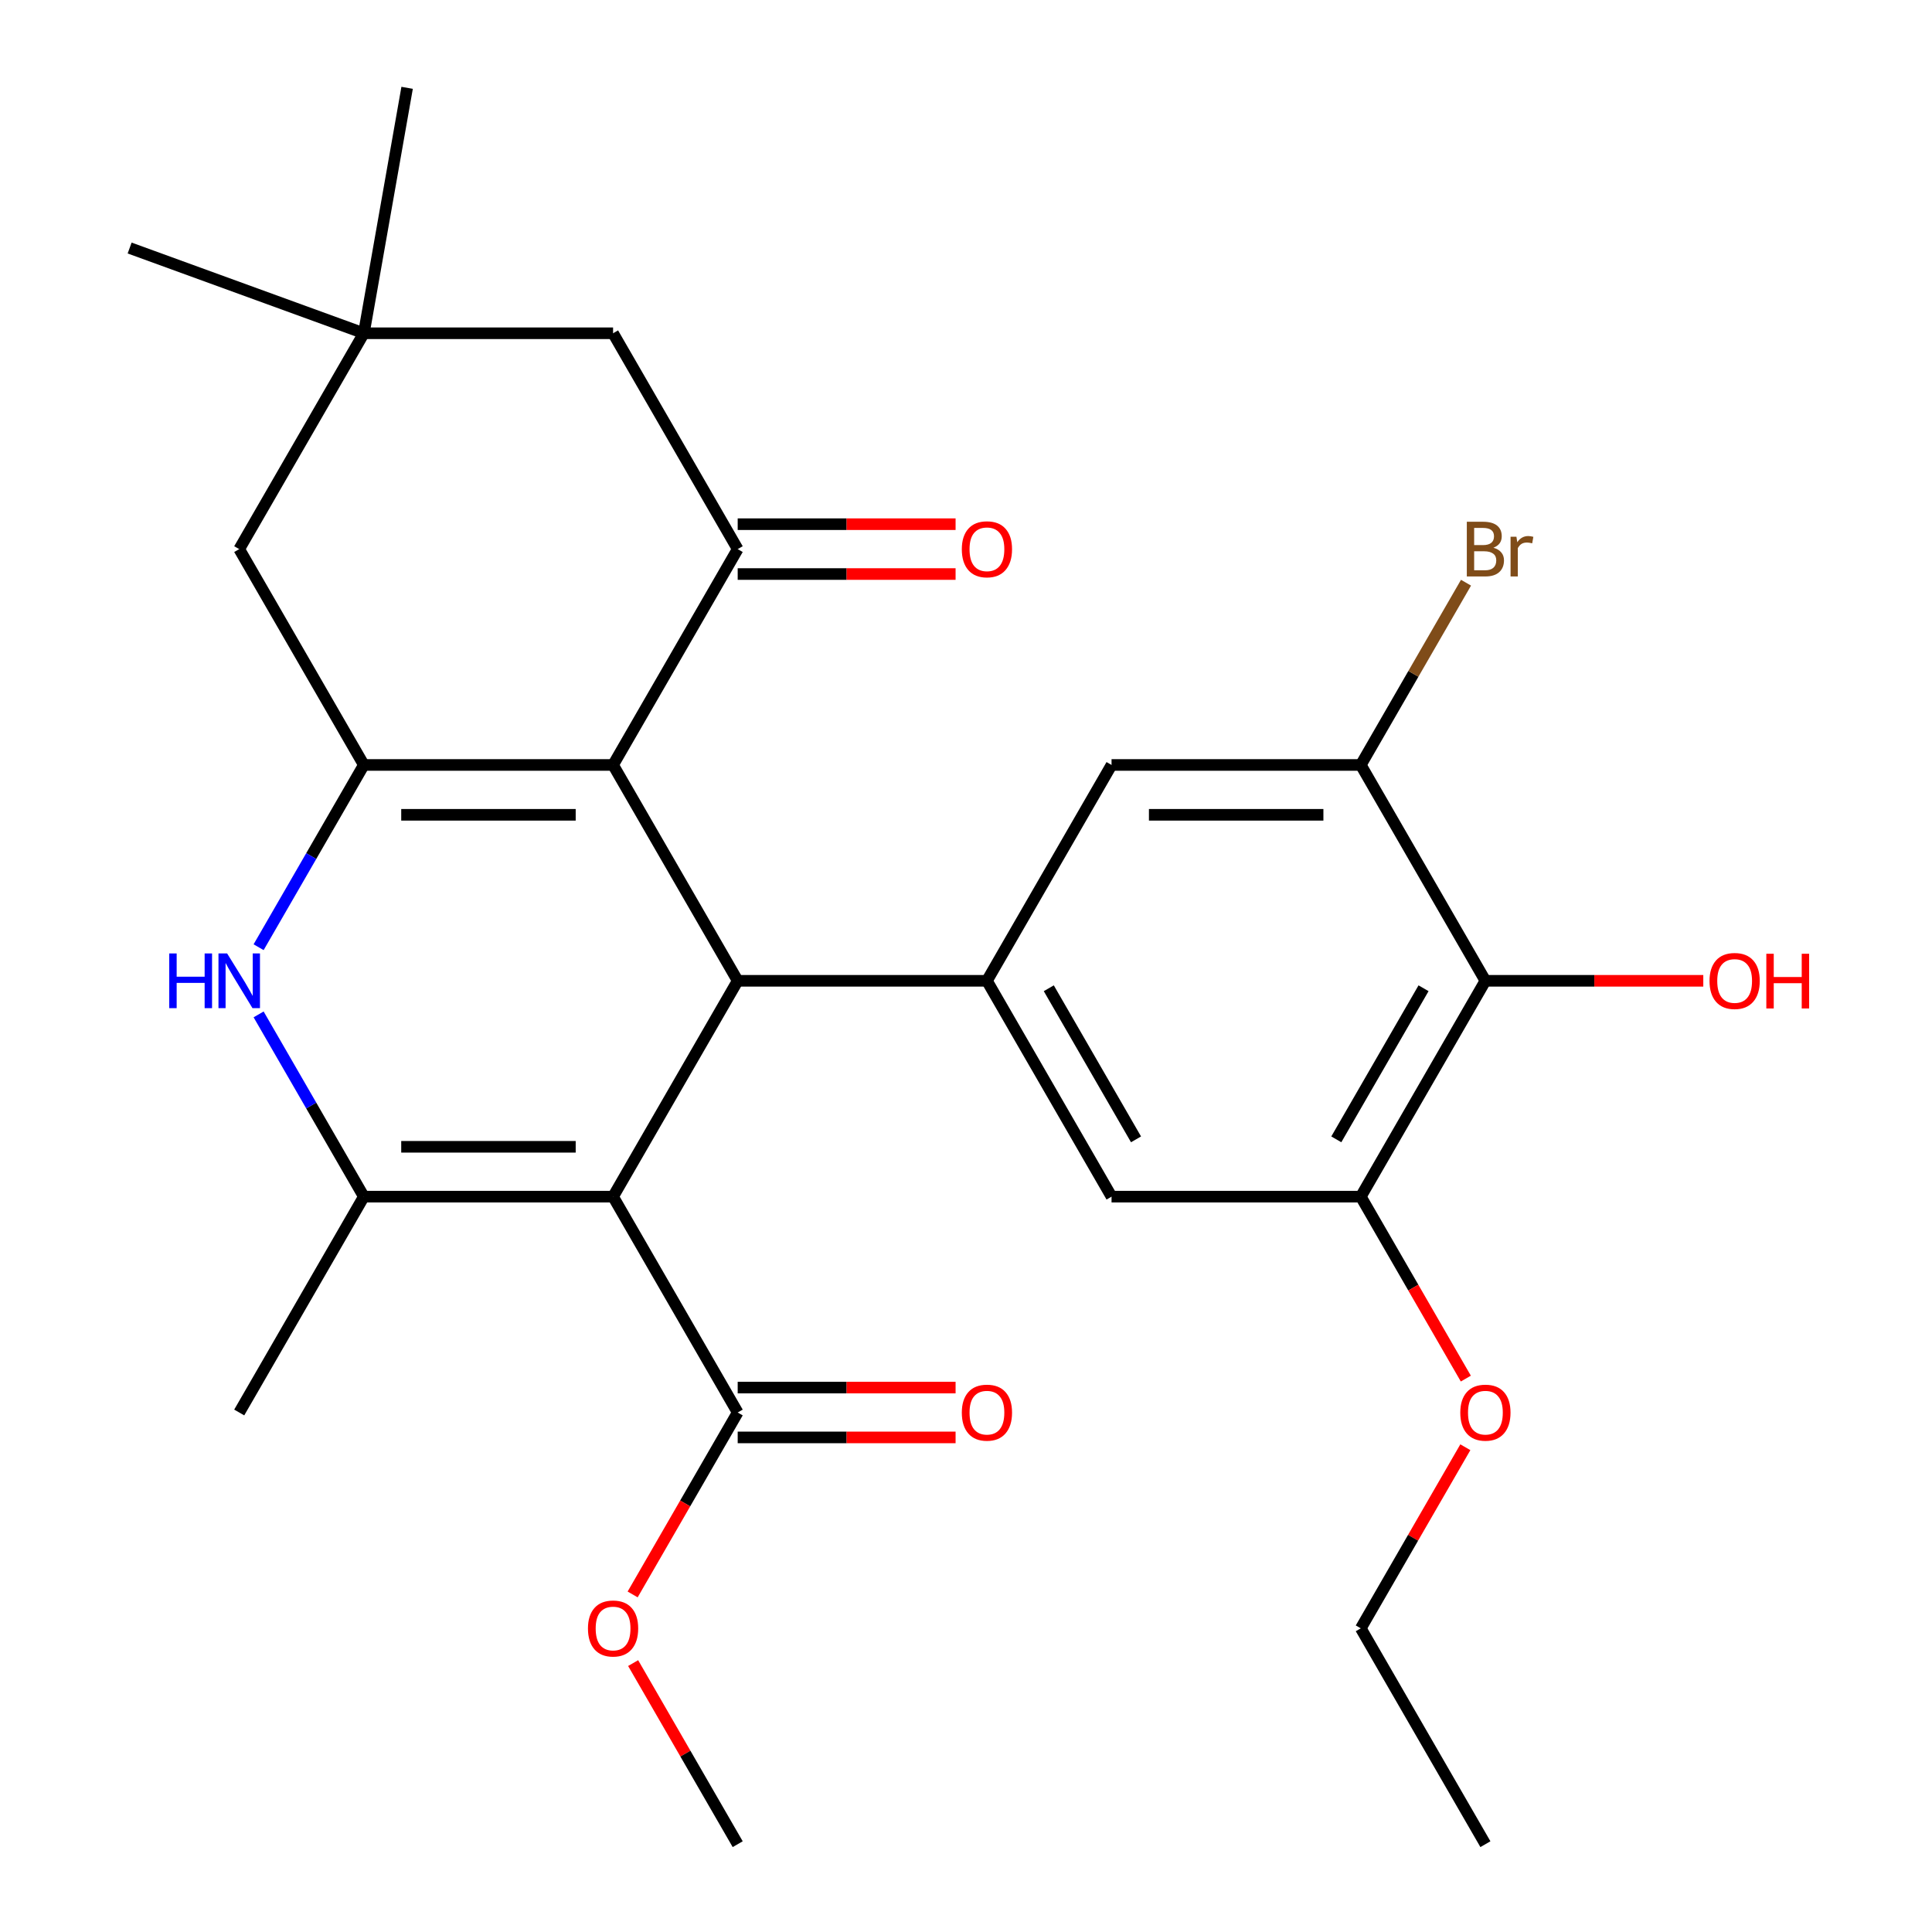 <?xml version='1.0' encoding='iso-8859-1'?>
<svg version='1.1' baseProfile='full'
              xmlns='http://www.w3.org/2000/svg'
                      xmlns:rdkit='http://www.rdkit.org/xml'
                      xmlns:xlink='http://www.w3.org/1999/xlink'
                  xml:space='preserve'
width='1000px' height='1000px' viewBox='0 0 1000 1000'>
<!-- END OF HEADER -->
<rect style='opacity:1.0;fill:#FFFFFF;stroke:none' width='1000' height='1000' x='0' y='0'> </rect>
<path class='bond-1' d='M 317.327,619.383 L 381.83,507.662' style='fill:none;fill-rule:evenodd;stroke:#000000;stroke-width:6px;stroke-linecap:butt;stroke-linejoin:miter;stroke-opacity:1' />
<path class='bond-3' d='M 317.327,619.383 L 188.323,619.383' style='fill:none;fill-rule:evenodd;stroke:#000000;stroke-width:6px;stroke-linecap:butt;stroke-linejoin:miter;stroke-opacity:1' />
<path class='bond-3' d='M 297.977,593.582 L 207.674,593.582' style='fill:none;fill-rule:evenodd;stroke:#000000;stroke-width:6px;stroke-linecap:butt;stroke-linejoin:miter;stroke-opacity:1' />
<path class='bond-7' d='M 317.327,619.383 L 381.83,731.104' style='fill:none;fill-rule:evenodd;stroke:#000000;stroke-width:6px;stroke-linecap:butt;stroke-linejoin:miter;stroke-opacity:1' />
<path class='bond-0' d='M 317.327,395.941 L 381.83,507.662' style='fill:none;fill-rule:evenodd;stroke:#000000;stroke-width:6px;stroke-linecap:butt;stroke-linejoin:miter;stroke-opacity:1' />
<path class='bond-5' d='M 317.327,395.941 L 381.83,284.22' style='fill:none;fill-rule:evenodd;stroke:#000000;stroke-width:6px;stroke-linecap:butt;stroke-linejoin:miter;stroke-opacity:1' />
<path class='bond-28' d='M 317.327,395.941 L 188.323,395.941' style='fill:none;fill-rule:evenodd;stroke:#000000;stroke-width:6px;stroke-linecap:butt;stroke-linejoin:miter;stroke-opacity:1' />
<path class='bond-28' d='M 297.977,421.742 L 207.674,421.742' style='fill:none;fill-rule:evenodd;stroke:#000000;stroke-width:6px;stroke-linecap:butt;stroke-linejoin:miter;stroke-opacity:1' />
<path class='bond-6' d='M 381.83,507.662 L 510.834,507.662' style='fill:none;fill-rule:evenodd;stroke:#000000;stroke-width:6px;stroke-linecap:butt;stroke-linejoin:miter;stroke-opacity:1' />
<path class='bond-2' d='M 188.323,395.941 L 161.091,443.109' style='fill:none;fill-rule:evenodd;stroke:#000000;stroke-width:6px;stroke-linecap:butt;stroke-linejoin:miter;stroke-opacity:1' />
<path class='bond-2' d='M 161.091,443.109 L 133.858,490.277' style='fill:none;fill-rule:evenodd;stroke:#0000FF;stroke-width:6px;stroke-linecap:butt;stroke-linejoin:miter;stroke-opacity:1' />
<path class='bond-13' d='M 188.323,395.941 L 123.821,284.22' style='fill:none;fill-rule:evenodd;stroke:#000000;stroke-width:6px;stroke-linecap:butt;stroke-linejoin:miter;stroke-opacity:1' />
<path class='bond-4' d='M 188.323,619.383 L 161.091,572.215' style='fill:none;fill-rule:evenodd;stroke:#000000;stroke-width:6px;stroke-linecap:butt;stroke-linejoin:miter;stroke-opacity:1' />
<path class='bond-4' d='M 161.091,572.215 L 133.858,525.047' style='fill:none;fill-rule:evenodd;stroke:#0000FF;stroke-width:6px;stroke-linecap:butt;stroke-linejoin:miter;stroke-opacity:1' />
<path class='bond-22' d='M 188.323,619.383 L 123.821,731.104' style='fill:none;fill-rule:evenodd;stroke:#000000;stroke-width:6px;stroke-linecap:butt;stroke-linejoin:miter;stroke-opacity:1' />
<path class='bond-15' d='M 381.83,284.22 L 317.327,172.499' style='fill:none;fill-rule:evenodd;stroke:#000000;stroke-width:6px;stroke-linecap:butt;stroke-linejoin:miter;stroke-opacity:1' />
<path class='bond-16' d='M 381.83,297.12 L 438.219,297.12' style='fill:none;fill-rule:evenodd;stroke:#000000;stroke-width:6px;stroke-linecap:butt;stroke-linejoin:miter;stroke-opacity:1' />
<path class='bond-16' d='M 438.219,297.12 L 494.609,297.12' style='fill:none;fill-rule:evenodd;stroke:#FF0000;stroke-width:6px;stroke-linecap:butt;stroke-linejoin:miter;stroke-opacity:1' />
<path class='bond-16' d='M 381.83,271.319 L 438.219,271.319' style='fill:none;fill-rule:evenodd;stroke:#000000;stroke-width:6px;stroke-linecap:butt;stroke-linejoin:miter;stroke-opacity:1' />
<path class='bond-16' d='M 438.219,271.319 L 494.609,271.319' style='fill:none;fill-rule:evenodd;stroke:#FF0000;stroke-width:6px;stroke-linecap:butt;stroke-linejoin:miter;stroke-opacity:1' />
<path class='bond-11' d='M 510.834,507.662 L 575.336,395.941' style='fill:none;fill-rule:evenodd;stroke:#000000;stroke-width:6px;stroke-linecap:butt;stroke-linejoin:miter;stroke-opacity:1' />
<path class='bond-12' d='M 510.834,507.662 L 575.336,619.383' style='fill:none;fill-rule:evenodd;stroke:#000000;stroke-width:6px;stroke-linecap:butt;stroke-linejoin:miter;stroke-opacity:1' />
<path class='bond-12' d='M 542.853,511.519 L 588.005,589.724' style='fill:none;fill-rule:evenodd;stroke:#000000;stroke-width:6px;stroke-linecap:butt;stroke-linejoin:miter;stroke-opacity:1' />
<path class='bond-17' d='M 381.83,744.004 L 438.219,744.004' style='fill:none;fill-rule:evenodd;stroke:#000000;stroke-width:6px;stroke-linecap:butt;stroke-linejoin:miter;stroke-opacity:1' />
<path class='bond-17' d='M 438.219,744.004 L 494.609,744.004' style='fill:none;fill-rule:evenodd;stroke:#FF0000;stroke-width:6px;stroke-linecap:butt;stroke-linejoin:miter;stroke-opacity:1' />
<path class='bond-17' d='M 381.83,718.203 L 438.219,718.203' style='fill:none;fill-rule:evenodd;stroke:#000000;stroke-width:6px;stroke-linecap:butt;stroke-linejoin:miter;stroke-opacity:1' />
<path class='bond-17' d='M 438.219,718.203 L 494.609,718.203' style='fill:none;fill-rule:evenodd;stroke:#FF0000;stroke-width:6px;stroke-linecap:butt;stroke-linejoin:miter;stroke-opacity:1' />
<path class='bond-20' d='M 381.83,731.104 L 354.643,778.191' style='fill:none;fill-rule:evenodd;stroke:#000000;stroke-width:6px;stroke-linecap:butt;stroke-linejoin:miter;stroke-opacity:1' />
<path class='bond-20' d='M 354.643,778.191 L 327.457,825.279' style='fill:none;fill-rule:evenodd;stroke:#FF0000;stroke-width:6px;stroke-linecap:butt;stroke-linejoin:miter;stroke-opacity:1' />
<path class='bond-8' d='M 768.842,507.662 L 704.34,619.383' style='fill:none;fill-rule:evenodd;stroke:#000000;stroke-width:6px;stroke-linecap:butt;stroke-linejoin:miter;stroke-opacity:1' />
<path class='bond-8' d='M 736.823,511.519 L 691.671,589.724' style='fill:none;fill-rule:evenodd;stroke:#000000;stroke-width:6px;stroke-linecap:butt;stroke-linejoin:miter;stroke-opacity:1' />
<path class='bond-19' d='M 768.842,507.662 L 825.232,507.662' style='fill:none;fill-rule:evenodd;stroke:#000000;stroke-width:6px;stroke-linecap:butt;stroke-linejoin:miter;stroke-opacity:1' />
<path class='bond-19' d='M 825.232,507.662 L 881.621,507.662' style='fill:none;fill-rule:evenodd;stroke:#FF0000;stroke-width:6px;stroke-linecap:butt;stroke-linejoin:miter;stroke-opacity:1' />
<path class='bond-29' d='M 768.842,507.662 L 704.34,395.941' style='fill:none;fill-rule:evenodd;stroke:#000000;stroke-width:6px;stroke-linecap:butt;stroke-linejoin:miter;stroke-opacity:1' />
<path class='bond-9' d='M 704.34,395.941 L 575.336,395.941' style='fill:none;fill-rule:evenodd;stroke:#000000;stroke-width:6px;stroke-linecap:butt;stroke-linejoin:miter;stroke-opacity:1' />
<path class='bond-9' d='M 684.99,421.742 L 594.687,421.742' style='fill:none;fill-rule:evenodd;stroke:#000000;stroke-width:6px;stroke-linecap:butt;stroke-linejoin:miter;stroke-opacity:1' />
<path class='bond-18' d='M 704.34,395.941 L 731.573,348.773' style='fill:none;fill-rule:evenodd;stroke:#000000;stroke-width:6px;stroke-linecap:butt;stroke-linejoin:miter;stroke-opacity:1' />
<path class='bond-18' d='M 731.573,348.773 L 758.805,301.605' style='fill:none;fill-rule:evenodd;stroke:#7F4C19;stroke-width:6px;stroke-linecap:butt;stroke-linejoin:miter;stroke-opacity:1' />
<path class='bond-10' d='M 704.34,619.383 L 575.336,619.383' style='fill:none;fill-rule:evenodd;stroke:#000000;stroke-width:6px;stroke-linecap:butt;stroke-linejoin:miter;stroke-opacity:1' />
<path class='bond-21' d='M 704.34,619.383 L 731.526,666.471' style='fill:none;fill-rule:evenodd;stroke:#000000;stroke-width:6px;stroke-linecap:butt;stroke-linejoin:miter;stroke-opacity:1' />
<path class='bond-21' d='M 731.526,666.471 L 758.713,713.558' style='fill:none;fill-rule:evenodd;stroke:#FF0000;stroke-width:6px;stroke-linecap:butt;stroke-linejoin:miter;stroke-opacity:1' />
<path class='bond-14' d='M 123.821,284.22 L 188.323,172.499' style='fill:none;fill-rule:evenodd;stroke:#000000;stroke-width:6px;stroke-linecap:butt;stroke-linejoin:miter;stroke-opacity:1' />
<path class='bond-23' d='M 188.323,172.499 L 67.099,128.377' style='fill:none;fill-rule:evenodd;stroke:#000000;stroke-width:6px;stroke-linecap:butt;stroke-linejoin:miter;stroke-opacity:1' />
<path class='bond-24' d='M 188.323,172.499 L 210.725,45.455' style='fill:none;fill-rule:evenodd;stroke:#000000;stroke-width:6px;stroke-linecap:butt;stroke-linejoin:miter;stroke-opacity:1' />
<path class='bond-30' d='M 188.323,172.499 L 317.327,172.499' style='fill:none;fill-rule:evenodd;stroke:#000000;stroke-width:6px;stroke-linecap:butt;stroke-linejoin:miter;stroke-opacity:1' />
<path class='bond-26' d='M 327.711,860.81 L 354.77,907.678' style='fill:none;fill-rule:evenodd;stroke:#FF0000;stroke-width:6px;stroke-linecap:butt;stroke-linejoin:miter;stroke-opacity:1' />
<path class='bond-26' d='M 354.77,907.678 L 381.83,954.545' style='fill:none;fill-rule:evenodd;stroke:#000000;stroke-width:6px;stroke-linecap:butt;stroke-linejoin:miter;stroke-opacity:1' />
<path class='bond-25' d='M 758.459,749.089 L 731.399,795.957' style='fill:none;fill-rule:evenodd;stroke:#FF0000;stroke-width:6px;stroke-linecap:butt;stroke-linejoin:miter;stroke-opacity:1' />
<path class='bond-25' d='M 731.399,795.957 L 704.34,842.825' style='fill:none;fill-rule:evenodd;stroke:#000000;stroke-width:6px;stroke-linecap:butt;stroke-linejoin:miter;stroke-opacity:1' />
<path class='bond-27' d='M 704.34,842.825 L 768.842,954.545' style='fill:none;fill-rule:evenodd;stroke:#000000;stroke-width:6px;stroke-linecap:butt;stroke-linejoin:miter;stroke-opacity:1' />
<path  class='atom-5' d='M 87.601 493.502
L 91.441 493.502
L 91.441 505.542
L 105.921 505.542
L 105.921 493.502
L 109.761 493.502
L 109.761 521.822
L 105.921 521.822
L 105.921 508.742
L 91.441 508.742
L 91.441 521.822
L 87.601 521.822
L 87.601 493.502
' fill='#0000FF'/>
<path  class='atom-5' d='M 117.561 493.502
L 126.841 508.502
Q 127.761 509.982, 129.241 512.662
Q 130.721 515.342, 130.801 515.502
L 130.801 493.502
L 134.561 493.502
L 134.561 521.822
L 130.681 521.822
L 120.721 505.422
Q 119.561 503.502, 118.321 501.302
Q 117.121 499.102, 116.761 498.422
L 116.761 521.822
L 113.081 521.822
L 113.081 493.502
L 117.561 493.502
' fill='#0000FF'/>
<path  class='atom-17' d='M 497.834 284.3
Q 497.834 277.5, 501.194 273.7
Q 504.554 269.9, 510.834 269.9
Q 517.114 269.9, 520.474 273.7
Q 523.834 277.5, 523.834 284.3
Q 523.834 291.18, 520.434 295.1
Q 517.034 298.98, 510.834 298.98
Q 504.594 298.98, 501.194 295.1
Q 497.834 291.22, 497.834 284.3
M 510.834 295.78
Q 515.154 295.78, 517.474 292.9
Q 519.834 289.98, 519.834 284.3
Q 519.834 278.74, 517.474 275.94
Q 515.154 273.1, 510.834 273.1
Q 506.514 273.1, 504.154 275.9
Q 501.834 278.7, 501.834 284.3
Q 501.834 290.02, 504.154 292.9
Q 506.514 295.78, 510.834 295.78
' fill='#FF0000'/>
<path  class='atom-18' d='M 497.834 731.184
Q 497.834 724.384, 501.194 720.584
Q 504.554 716.784, 510.834 716.784
Q 517.114 716.784, 520.474 720.584
Q 523.834 724.384, 523.834 731.184
Q 523.834 738.064, 520.434 741.984
Q 517.034 745.864, 510.834 745.864
Q 504.594 745.864, 501.194 741.984
Q 497.834 738.104, 497.834 731.184
M 510.834 742.664
Q 515.154 742.664, 517.474 739.784
Q 519.834 736.864, 519.834 731.184
Q 519.834 725.624, 517.474 722.824
Q 515.154 719.984, 510.834 719.984
Q 506.514 719.984, 504.154 722.784
Q 501.834 725.584, 501.834 731.184
Q 501.834 736.904, 504.154 739.784
Q 506.514 742.664, 510.834 742.664
' fill='#FF0000'/>
<path  class='atom-19' d='M 772.982 283.5
Q 775.702 284.26, 777.062 285.94
Q 778.462 287.58, 778.462 290.02
Q 778.462 293.94, 775.942 296.18
Q 773.462 298.38, 768.742 298.38
L 759.222 298.38
L 759.222 270.06
L 767.582 270.06
Q 772.422 270.06, 774.862 272.02
Q 777.302 273.98, 777.302 277.58
Q 777.302 281.86, 772.982 283.5
M 763.022 273.26
L 763.022 282.14
L 767.582 282.14
Q 770.382 282.14, 771.822 281.02
Q 773.302 279.86, 773.302 277.58
Q 773.302 273.26, 767.582 273.26
L 763.022 273.26
M 768.742 295.18
Q 771.502 295.18, 772.982 293.86
Q 774.462 292.54, 774.462 290.02
Q 774.462 287.7, 772.822 286.54
Q 771.222 285.34, 768.142 285.34
L 763.022 285.34
L 763.022 295.18
L 768.742 295.18
' fill='#7F4C19'/>
<path  class='atom-19' d='M 784.902 277.82
L 785.342 280.66
Q 787.502 277.46, 791.022 277.46
Q 792.142 277.46, 793.662 277.86
L 793.062 281.22
Q 791.342 280.82, 790.382 280.82
Q 788.702 280.82, 787.582 281.5
Q 786.502 282.14, 785.622 283.7
L 785.622 298.38
L 781.862 298.38
L 781.862 277.82
L 784.902 277.82
' fill='#7F4C19'/>
<path  class='atom-20' d='M 884.847 507.742
Q 884.847 500.942, 888.207 497.142
Q 891.567 493.342, 897.847 493.342
Q 904.127 493.342, 907.487 497.142
Q 910.847 500.942, 910.847 507.742
Q 910.847 514.622, 907.447 518.542
Q 904.047 522.422, 897.847 522.422
Q 891.607 522.422, 888.207 518.542
Q 884.847 514.662, 884.847 507.742
M 897.847 519.222
Q 902.167 519.222, 904.487 516.342
Q 906.847 513.422, 906.847 507.742
Q 906.847 502.182, 904.487 499.382
Q 902.167 496.542, 897.847 496.542
Q 893.527 496.542, 891.167 499.342
Q 888.847 502.142, 888.847 507.742
Q 888.847 513.462, 891.167 516.342
Q 893.527 519.222, 897.847 519.222
' fill='#FF0000'/>
<path  class='atom-20' d='M 914.247 493.662
L 918.087 493.662
L 918.087 505.702
L 932.567 505.702
L 932.567 493.662
L 936.407 493.662
L 936.407 521.982
L 932.567 521.982
L 932.567 508.902
L 918.087 508.902
L 918.087 521.982
L 914.247 521.982
L 914.247 493.662
' fill='#FF0000'/>
<path  class='atom-21' d='M 304.327 842.905
Q 304.327 836.105, 307.687 832.305
Q 311.047 828.505, 317.327 828.505
Q 323.607 828.505, 326.967 832.305
Q 330.327 836.105, 330.327 842.905
Q 330.327 849.785, 326.927 853.705
Q 323.527 857.585, 317.327 857.585
Q 311.087 857.585, 307.687 853.705
Q 304.327 849.825, 304.327 842.905
M 317.327 854.385
Q 321.647 854.385, 323.967 851.505
Q 326.327 848.585, 326.327 842.905
Q 326.327 837.345, 323.967 834.545
Q 321.647 831.705, 317.327 831.705
Q 313.007 831.705, 310.647 834.505
Q 308.327 837.305, 308.327 842.905
Q 308.327 848.625, 310.647 851.505
Q 313.007 854.385, 317.327 854.385
' fill='#FF0000'/>
<path  class='atom-22' d='M 755.842 731.184
Q 755.842 724.384, 759.202 720.584
Q 762.562 716.784, 768.842 716.784
Q 775.122 716.784, 778.482 720.584
Q 781.842 724.384, 781.842 731.184
Q 781.842 738.064, 778.442 741.984
Q 775.042 745.864, 768.842 745.864
Q 762.602 745.864, 759.202 741.984
Q 755.842 738.104, 755.842 731.184
M 768.842 742.664
Q 773.162 742.664, 775.482 739.784
Q 777.842 736.864, 777.842 731.184
Q 777.842 725.624, 775.482 722.824
Q 773.162 719.984, 768.842 719.984
Q 764.522 719.984, 762.162 722.784
Q 759.842 725.584, 759.842 731.184
Q 759.842 736.904, 762.162 739.784
Q 764.522 742.664, 768.842 742.664
' fill='#FF0000'/>
</svg>
